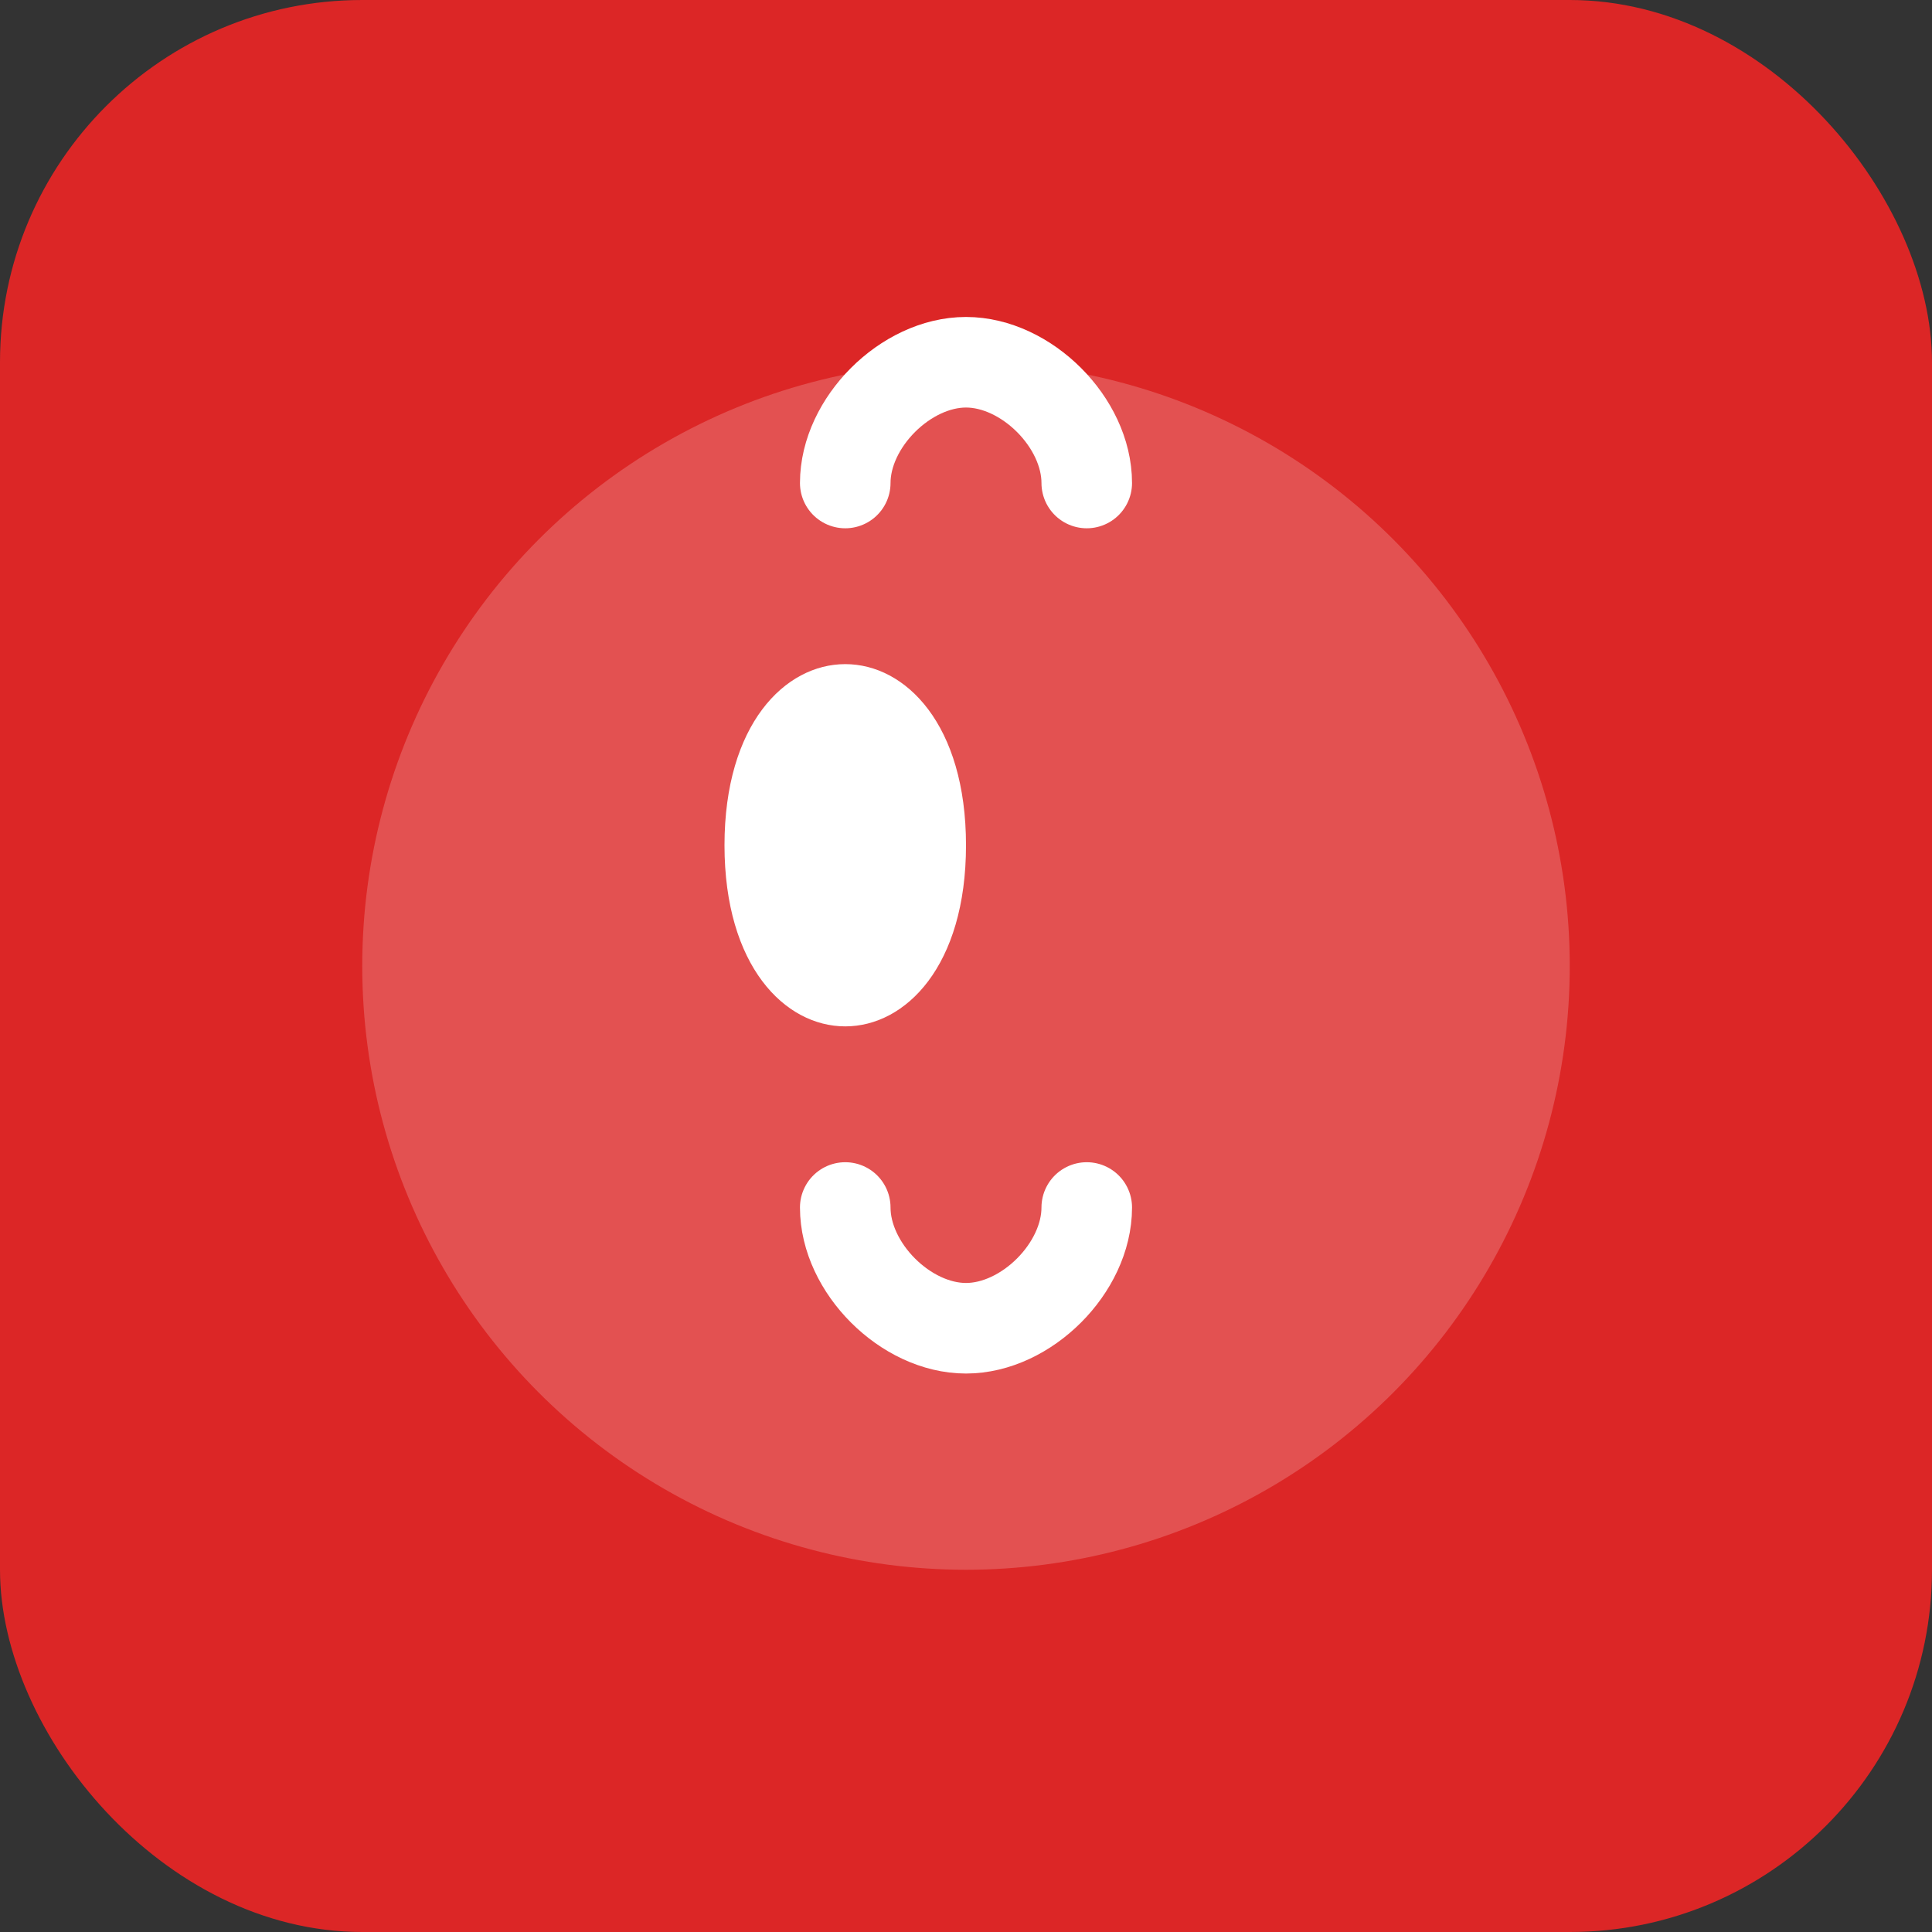 <svg xmlns="http://www.w3.org/2000/svg" viewBox="0 0 32 32" fill="none">
  <rect x="0" y="0" width="32" height="32" fill="#333333" stroke="none"/>
  <rect width="32" height="32" rx="6" fill="#DC2626"/>
  <circle cx="16" cy="16" r="10" fill="white" opacity="0.2"/>
  <path d="M12 14C12 12 13 11 14 11C15 11 16 12 16 14C16 16 15 17 14 17C13 17 12 16 12 14Z" fill="white"/>
  <path d="M14 8C14 7 15 6 16 6C17 6 18 7 18 8" stroke="white" stroke-width="1.5" stroke-linecap="round"/>
  <path d="M14 20C14 21 15 22 16 22C17 22 18 21 18 20" stroke="white" stroke-width="1.5" stroke-linecap="round"/>
</svg>
